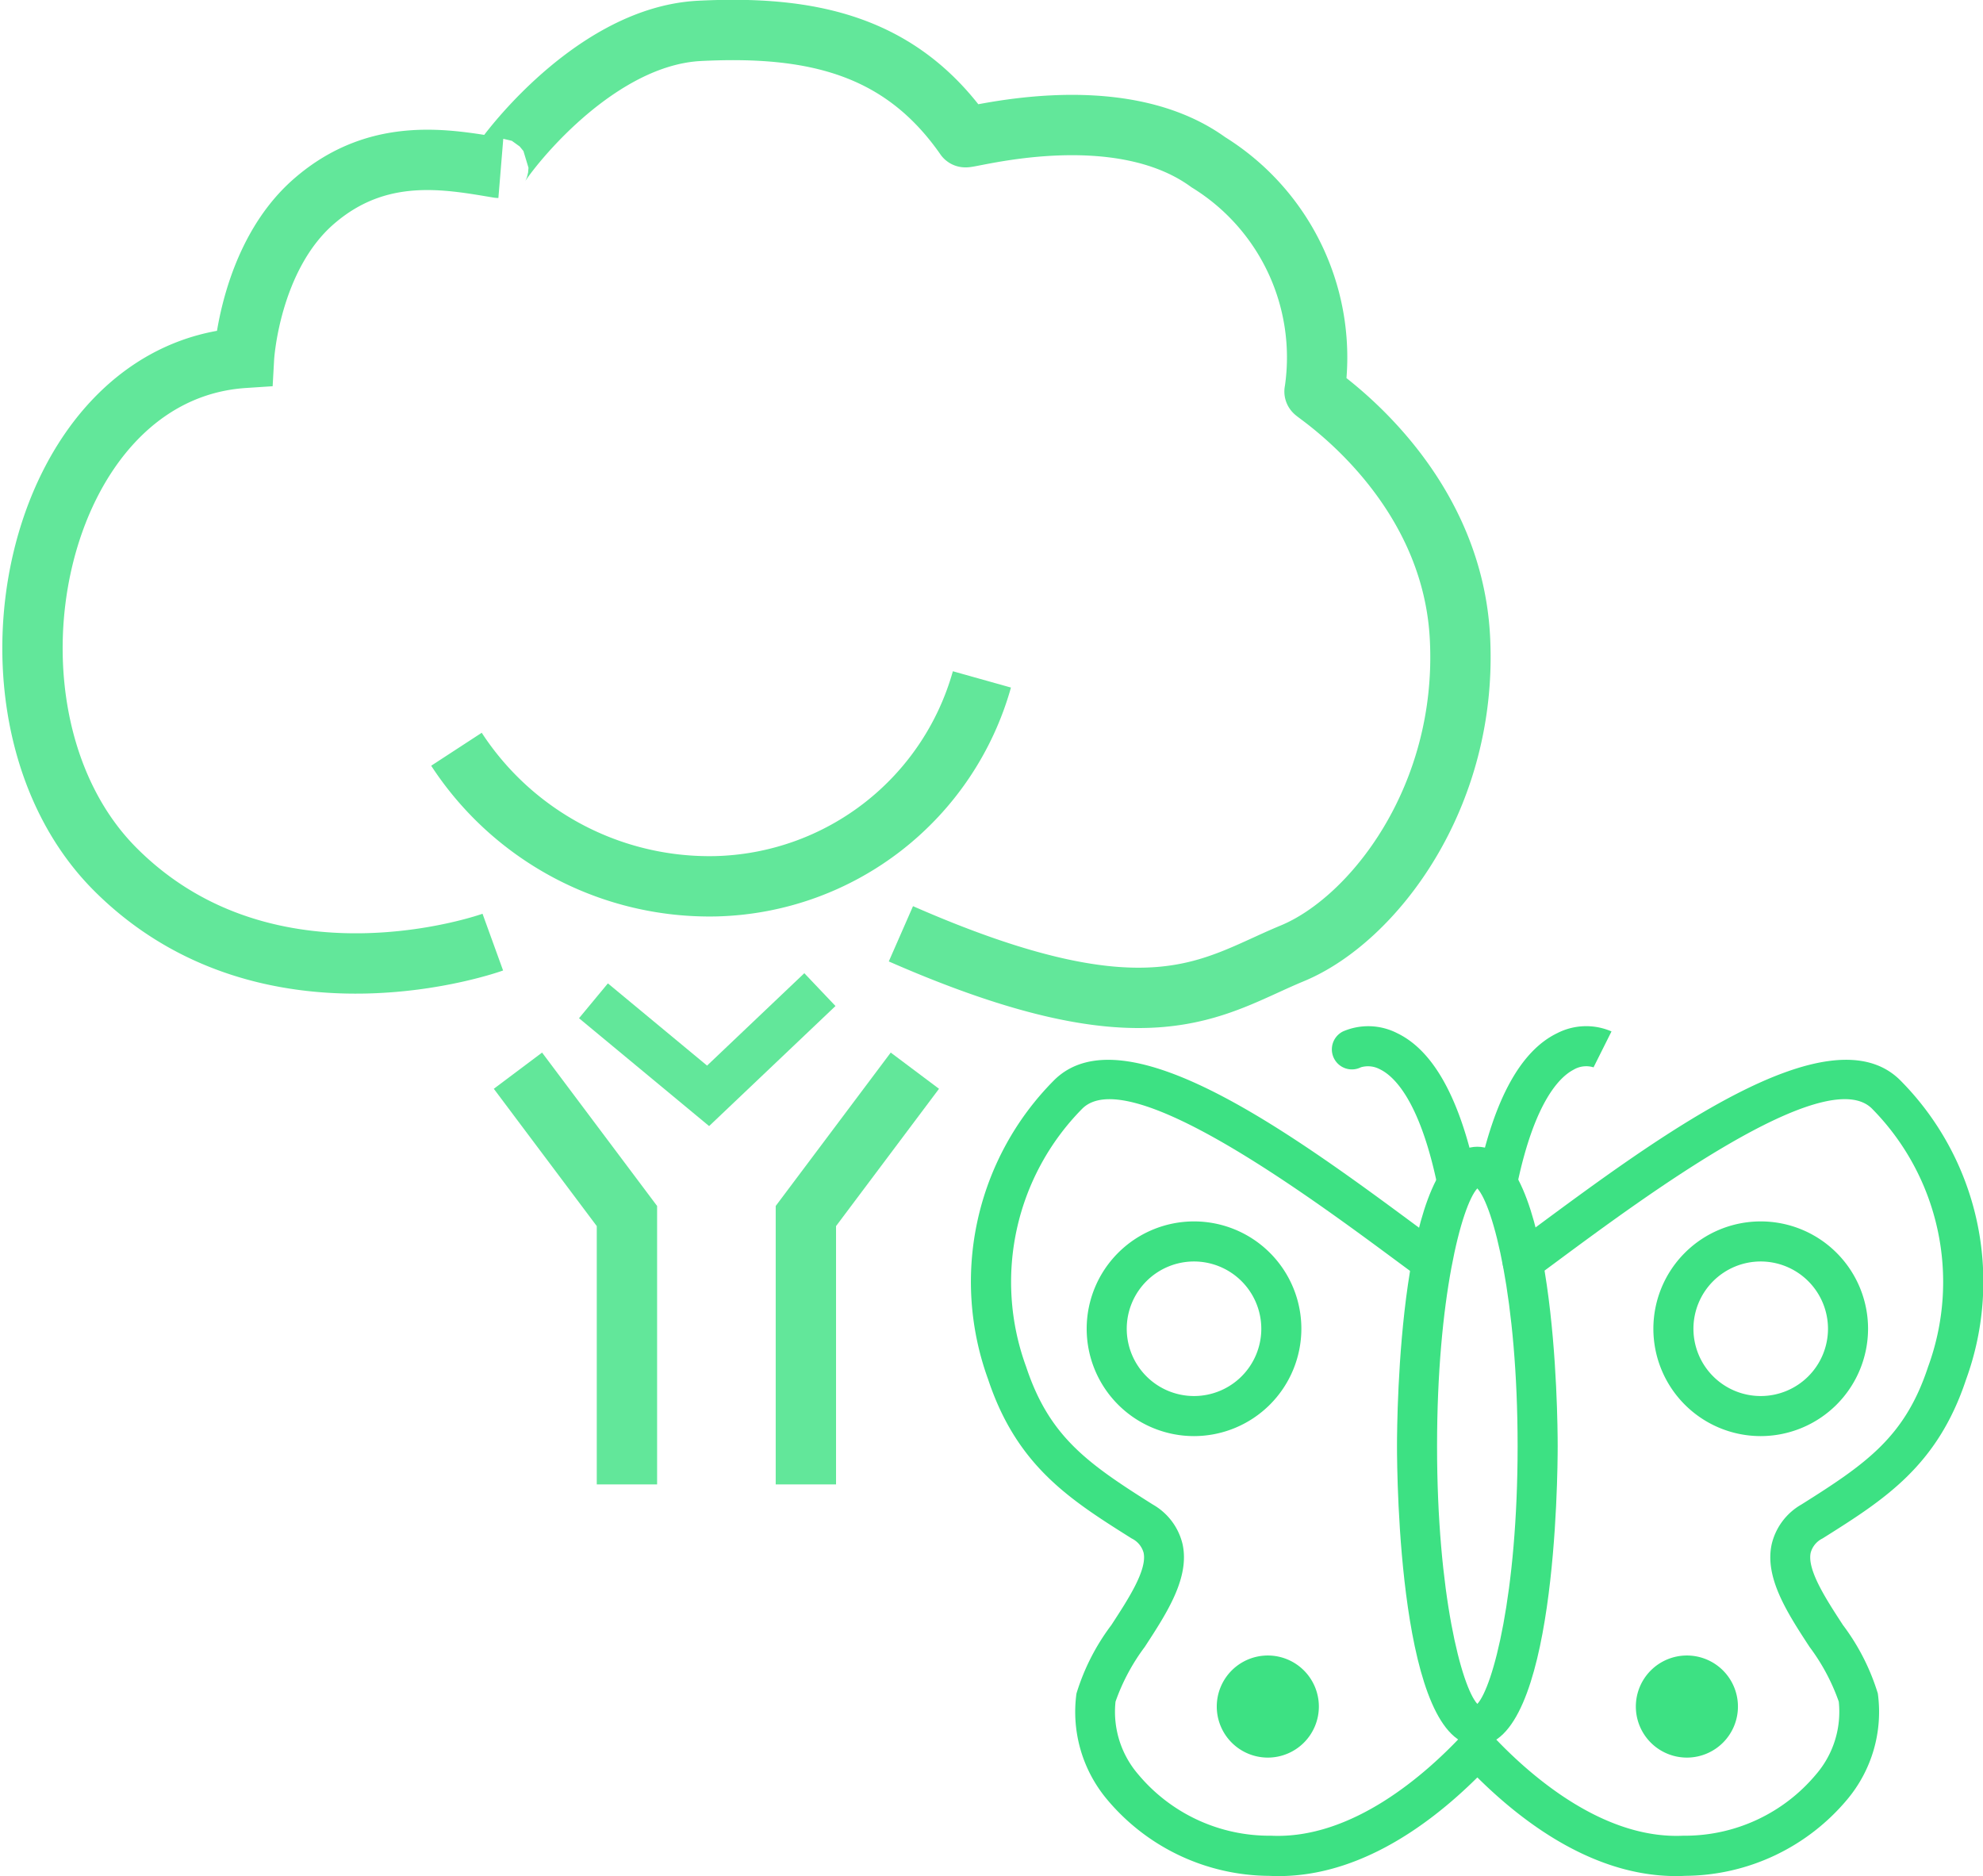 <svg xmlns="http://www.w3.org/2000/svg" width="65.73" height="62.182"><g data-name="Group 1663"><path data-name="Path 767" d="M16.335 31.227s-7.412 2.686-12.509-2.409-2.78-16.492 4.262-16.956c0 0 .185-3.335 2.317-5.188s4.447-1.389 6.115-1.112c-.093 0 2.965-4.354 6.671-4.539s6.671.463 8.8 3.521c0 .092 5-1.391 8.062.833a7.606 7.606 0 013.521 7.6c-.093 0 4.539 2.873 4.818 8.153s-2.873 9.359-5.559 10.47-4.726 2.965-12.971-.649" fill="none" stroke="rgba(49,224,123,0.76)" stroke-miterlimit="10" stroke-width="2"/><path data-name="Path 768" d="M15.13 24.834a10.009 10.009 0 008.617 4.541 9.4 9.4 0 008.8-6.856" fill="none" stroke="rgba(49,224,123,0.76)" stroke-miterlimit="10" stroke-width="2"/><path data-name="Path 769" d="M19.671 33.172l3.8 3.15 3.706-3.521" fill="none" stroke="rgba(49,224,123,0.76)" stroke-miterlimit="10" stroke-width="1.5"/><path data-name="Path 770" d="M30.325 35.488l-3.613 4.818v8.895" fill="none" stroke="rgba(49,224,123,0.76)" stroke-miterlimit="10" stroke-width="2"/><path data-name="Path 771" d="M17.168 35.488l3.613 4.818v8.895" fill="none" stroke="rgba(49,224,123,0.76)" stroke-miterlimit="10" stroke-width="2"/><g data-name="Group 1662"><g data-name="Group 1651"><path data-name="Path 1592" d="M55.558 62.183c-2.651 0-4.969-1.665-6.588-3.27-1.681 1.667-4.119 3.4-6.9 3.263a7.058 7.058 0 01-5.383-2.543 4.514 4.514 0 01-1.006-3.5 7.3 7.3 0 011.156-2.269c.559-.858 1.194-1.83 1.069-2.4a.744.744 0 00-.394-.471c-2.041-1.284-3.8-2.392-4.758-5.271a9.467 9.467 0 012.189-9.921c2.349-2.327 8.033 1.884 12.183 4.958l.57.422a.664.664 0 11-.789 1.068l-.572-.423c-2.895-2.144-8.917-6.606-10.458-5.082a8.171 8.171 0 00-1.863 8.56c.766 2.314 2.033 3.2 4.2 4.565a2.058 2.058 0 01.984 1.311c.244 1.113-.518 2.281-1.254 3.409a6.743 6.743 0 00-.968 1.812 3.177 3.177 0 00.755 2.414 5.662 5.662 0 004.4 2.03c2.686.128 5.129-2.038 6.346-3.343a.685.685 0 01.971 0c1.217 1.305 3.66 3.471 6.346 3.343a5.662 5.662 0 004.4-2.03 3.176 3.176 0 00.755-2.415 6.748 6.748 0 00-.968-1.812c-.737-1.128-1.5-2.3-1.254-3.409a2.059 2.059 0 01.983-1.311c2.172-1.365 3.438-2.251 4.2-4.565a8.172 8.172 0 00-1.863-8.56c-1.54-1.524-7.562 2.937-10.456 5.08l-.71.525a.664.664 0 11-.787-1.069l.706-.522c4.149-3.073 9.832-7.283 12.181-4.957a9.467 9.467 0 012.189 9.921c-.954 2.879-2.717 3.988-4.758 5.271a.744.744 0 00-.393.471c-.125.569.51 1.542 1.069 2.4a7.3 7.3 0 011.156 2.269 4.514 4.514 0 01-1.005 3.5 7.058 7.058 0 01-5.383 2.543 4.747 4.747 0 01-.298.008z" fill="#3de183"/></g><g data-name="Group 1652"><path data-name="Path 1593" d="M48.969 57.857c-2.588 0-2.663-8.908-2.663-9.924s.075-9.924 2.663-9.924 2.663 8.908 2.663 9.924-.074 9.924-2.663 9.924zm0-18.468c-.519.564-1.335 3.638-1.335 8.544s.817 7.98 1.335 8.544c.518-.564 1.335-3.639 1.335-8.544s-.813-7.976-1.335-8.542z" fill="#3de183"/></g><g data-name="Group 1655"><g data-name="Group 1653"><path data-name="Path 1594" d="M48.283 39.761a.664.664 0 01-.649-.526c-.59-2.789-1.439-3.573-1.892-3.792a.833.833 0 00-.634-.067.664.664 0 11-.594-1.188 2.106 2.106 0 011.8.058c1.2.577 2.075 2.162 2.615 4.713a.664.664 0 01-.512.787.656.656 0 01-.134.015z" fill="#3de183"/></g><g data-name="Group 1654"><path data-name="Path 1595" d="M49.651 39.76a.656.656 0 01-.138-.015.664.664 0 01-.512-.787c.539-2.551 1.419-4.136 2.615-4.713a2.106 2.106 0 011.8-.058l-.594 1.188.017.008a.824.824 0 00-.684.075c-.445.232-1.279 1.031-1.859 3.775a.664.664 0 01-.645.527z" fill="#3de183"/></g></g><g data-name="Group 1658"><g data-name="Group 1656"><path data-name="Path 1596" d="M58.362 47.6a3.558 3.558 0 113.558-3.558 3.562 3.562 0 01-3.558 3.558zm0-5.788a2.23 2.23 0 102.23 2.23 2.232 2.232 0 00-2.23-2.23z" fill="#3de183"/></g><g data-name="Group 1657"><path data-name="Path 1597" d="M39.578 47.6a3.558 3.558 0 113.558-3.558 3.562 3.562 0 01-3.558 3.558zm0-5.788a2.23 2.23 0 102.23 2.23 2.232 2.232 0 00-2.23-2.23z" fill="#3de183"/></g></g><g data-name="Group 1661"><g data-name="Group 1659"><path data-name="Path 1598" d="M40.332 56.564a1.692 1.692 0 101.692-1.692 1.692 1.692 0 00-1.692 1.692z" fill="#3de183"/></g><g data-name="Group 1660"><path data-name="Path 1599" d="M54.223 56.564a1.692 1.692 0 101.692-1.692 1.692 1.692 0 00-1.692 1.692z" fill="#3de183"/></g></g></g></g></svg>